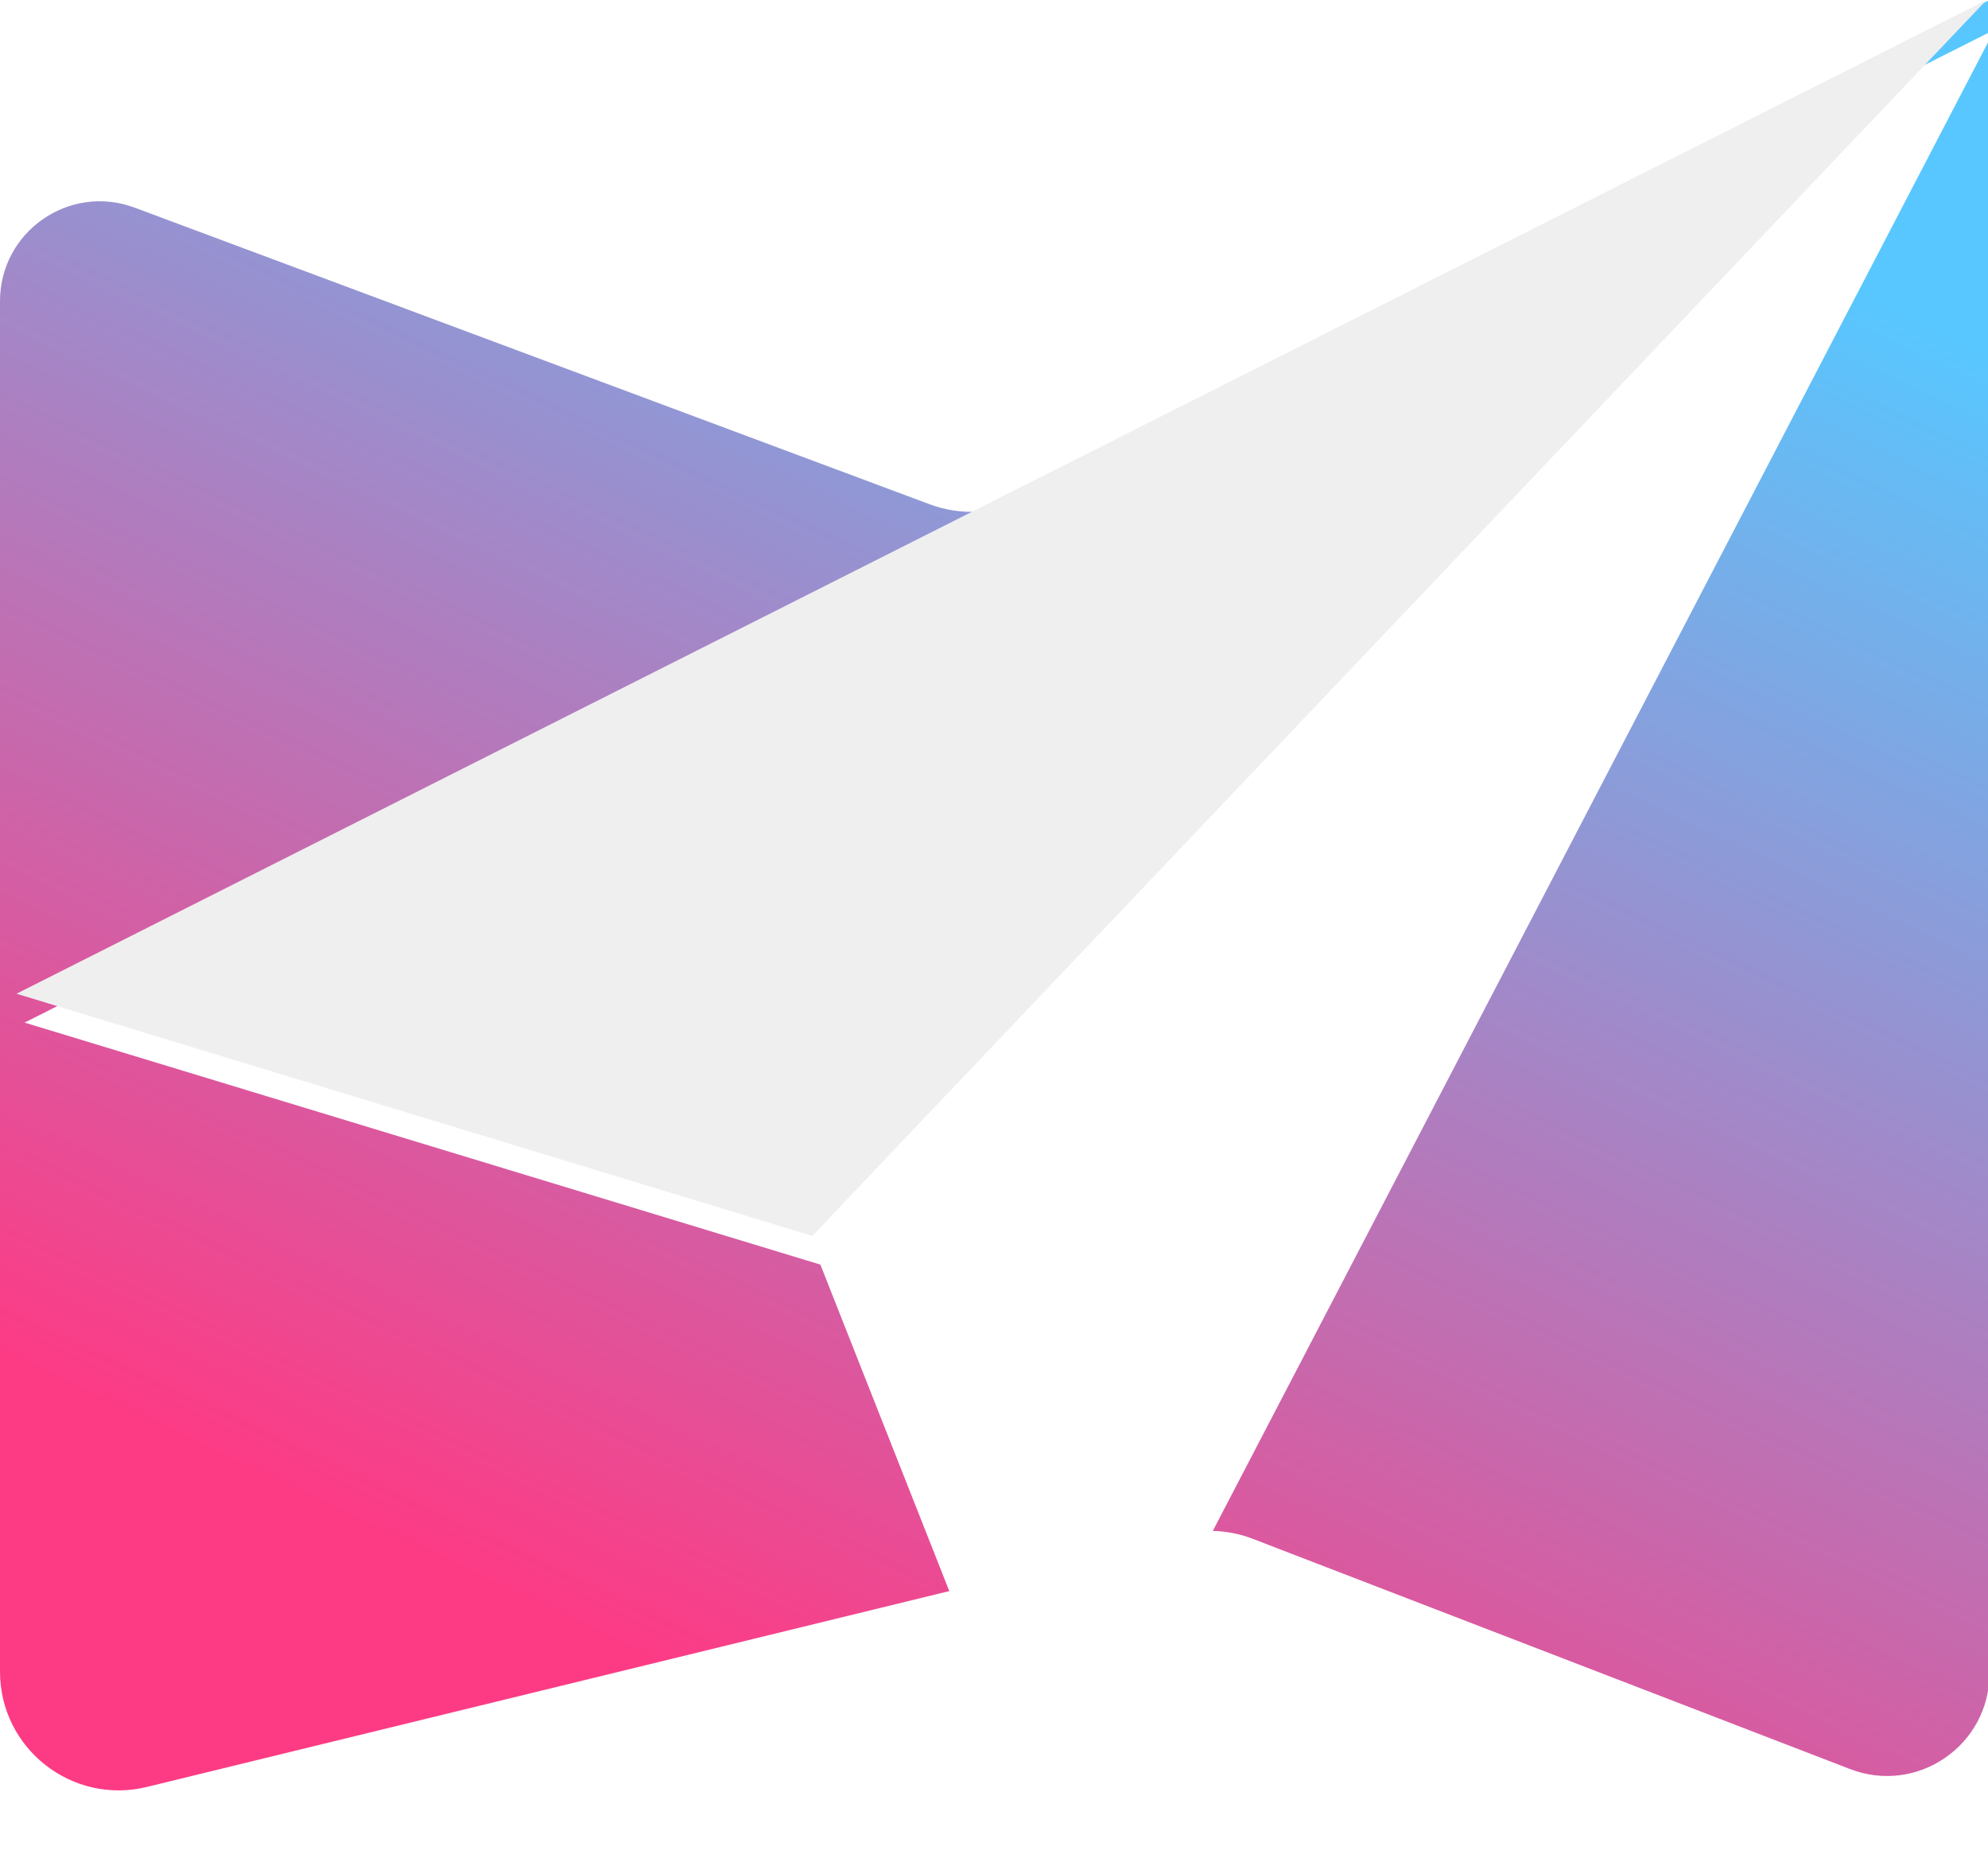 <svg width="737" height="690" viewBox="0 0 737 690" fill="none" xmlns="http://www.w3.org/2000/svg">
<path d="M0 111.632C0 85.826 25.752 67.946 49.931 76.965L344.733 186.931C356.369 191.271 369.297 190.492 380.327 184.786L737.535 0V620.225C737.535 646.903 710.764 665.276 685.87 655.682L464.458 570.353C456.084 567.125 446.924 566.536 438.205 568.663L54.431 662.312C26.721 669.073 0 648.089 0 619.566V111.632Z" fill="url(#paint0_linear_114_38)"/>
<g filter="url(#filter0_d_114_38)">
<path d="M736.455 0L6.122 368.013L301.133 457.708L386.039 672.713L736.455 0Z" fill="white"/>
</g>
<path d="M736.455 0L6.122 368.311L301.133 458.078L736.455 0Z" fill="#EFEFEF"/>
<defs>
<filter id="filter0_d_114_38" x="3.122" y="0" width="742.333" height="689.713" filterUnits="userSpaceOnUse" color-interpolation-filters="sRGB">
<feFlood flood-opacity="0" result="BackgroundImageFix"/>
<feColorMatrix in="SourceAlpha" type="matrix" values="0 0 0 0 0 0 0 0 0 0 0 0 0 0 0 0 0 0 127 0" result="hardAlpha"/>
<feOffset dx="3" dy="11"/>
<feGaussianBlur stdDeviation="3"/>
<feComposite in2="hardAlpha" operator="out"/>
<feColorMatrix type="matrix" values="0 0 0 0 0 0 0 0 0 0 0 0 0 0 0 0 0 0 0.25 0"/>
<feBlend mode="normal" in2="BackgroundImageFix" result="effect1_dropShadow_114_38"/>
<feBlend mode="normal" in="SourceGraphic" in2="effect1_dropShadow_114_38" result="shape"/>
</filter>
<linearGradient id="paint0_linear_114_38" x1="737.535" y1="17.814" x2="417.356" y2="698.45" gradientUnits="userSpaceOnUse">
<stop offset="0.135" stop-color="#58C7FF"/>
<stop offset="1" stop-color="#FD3B85"/>
</linearGradient>
</defs>
</svg>

